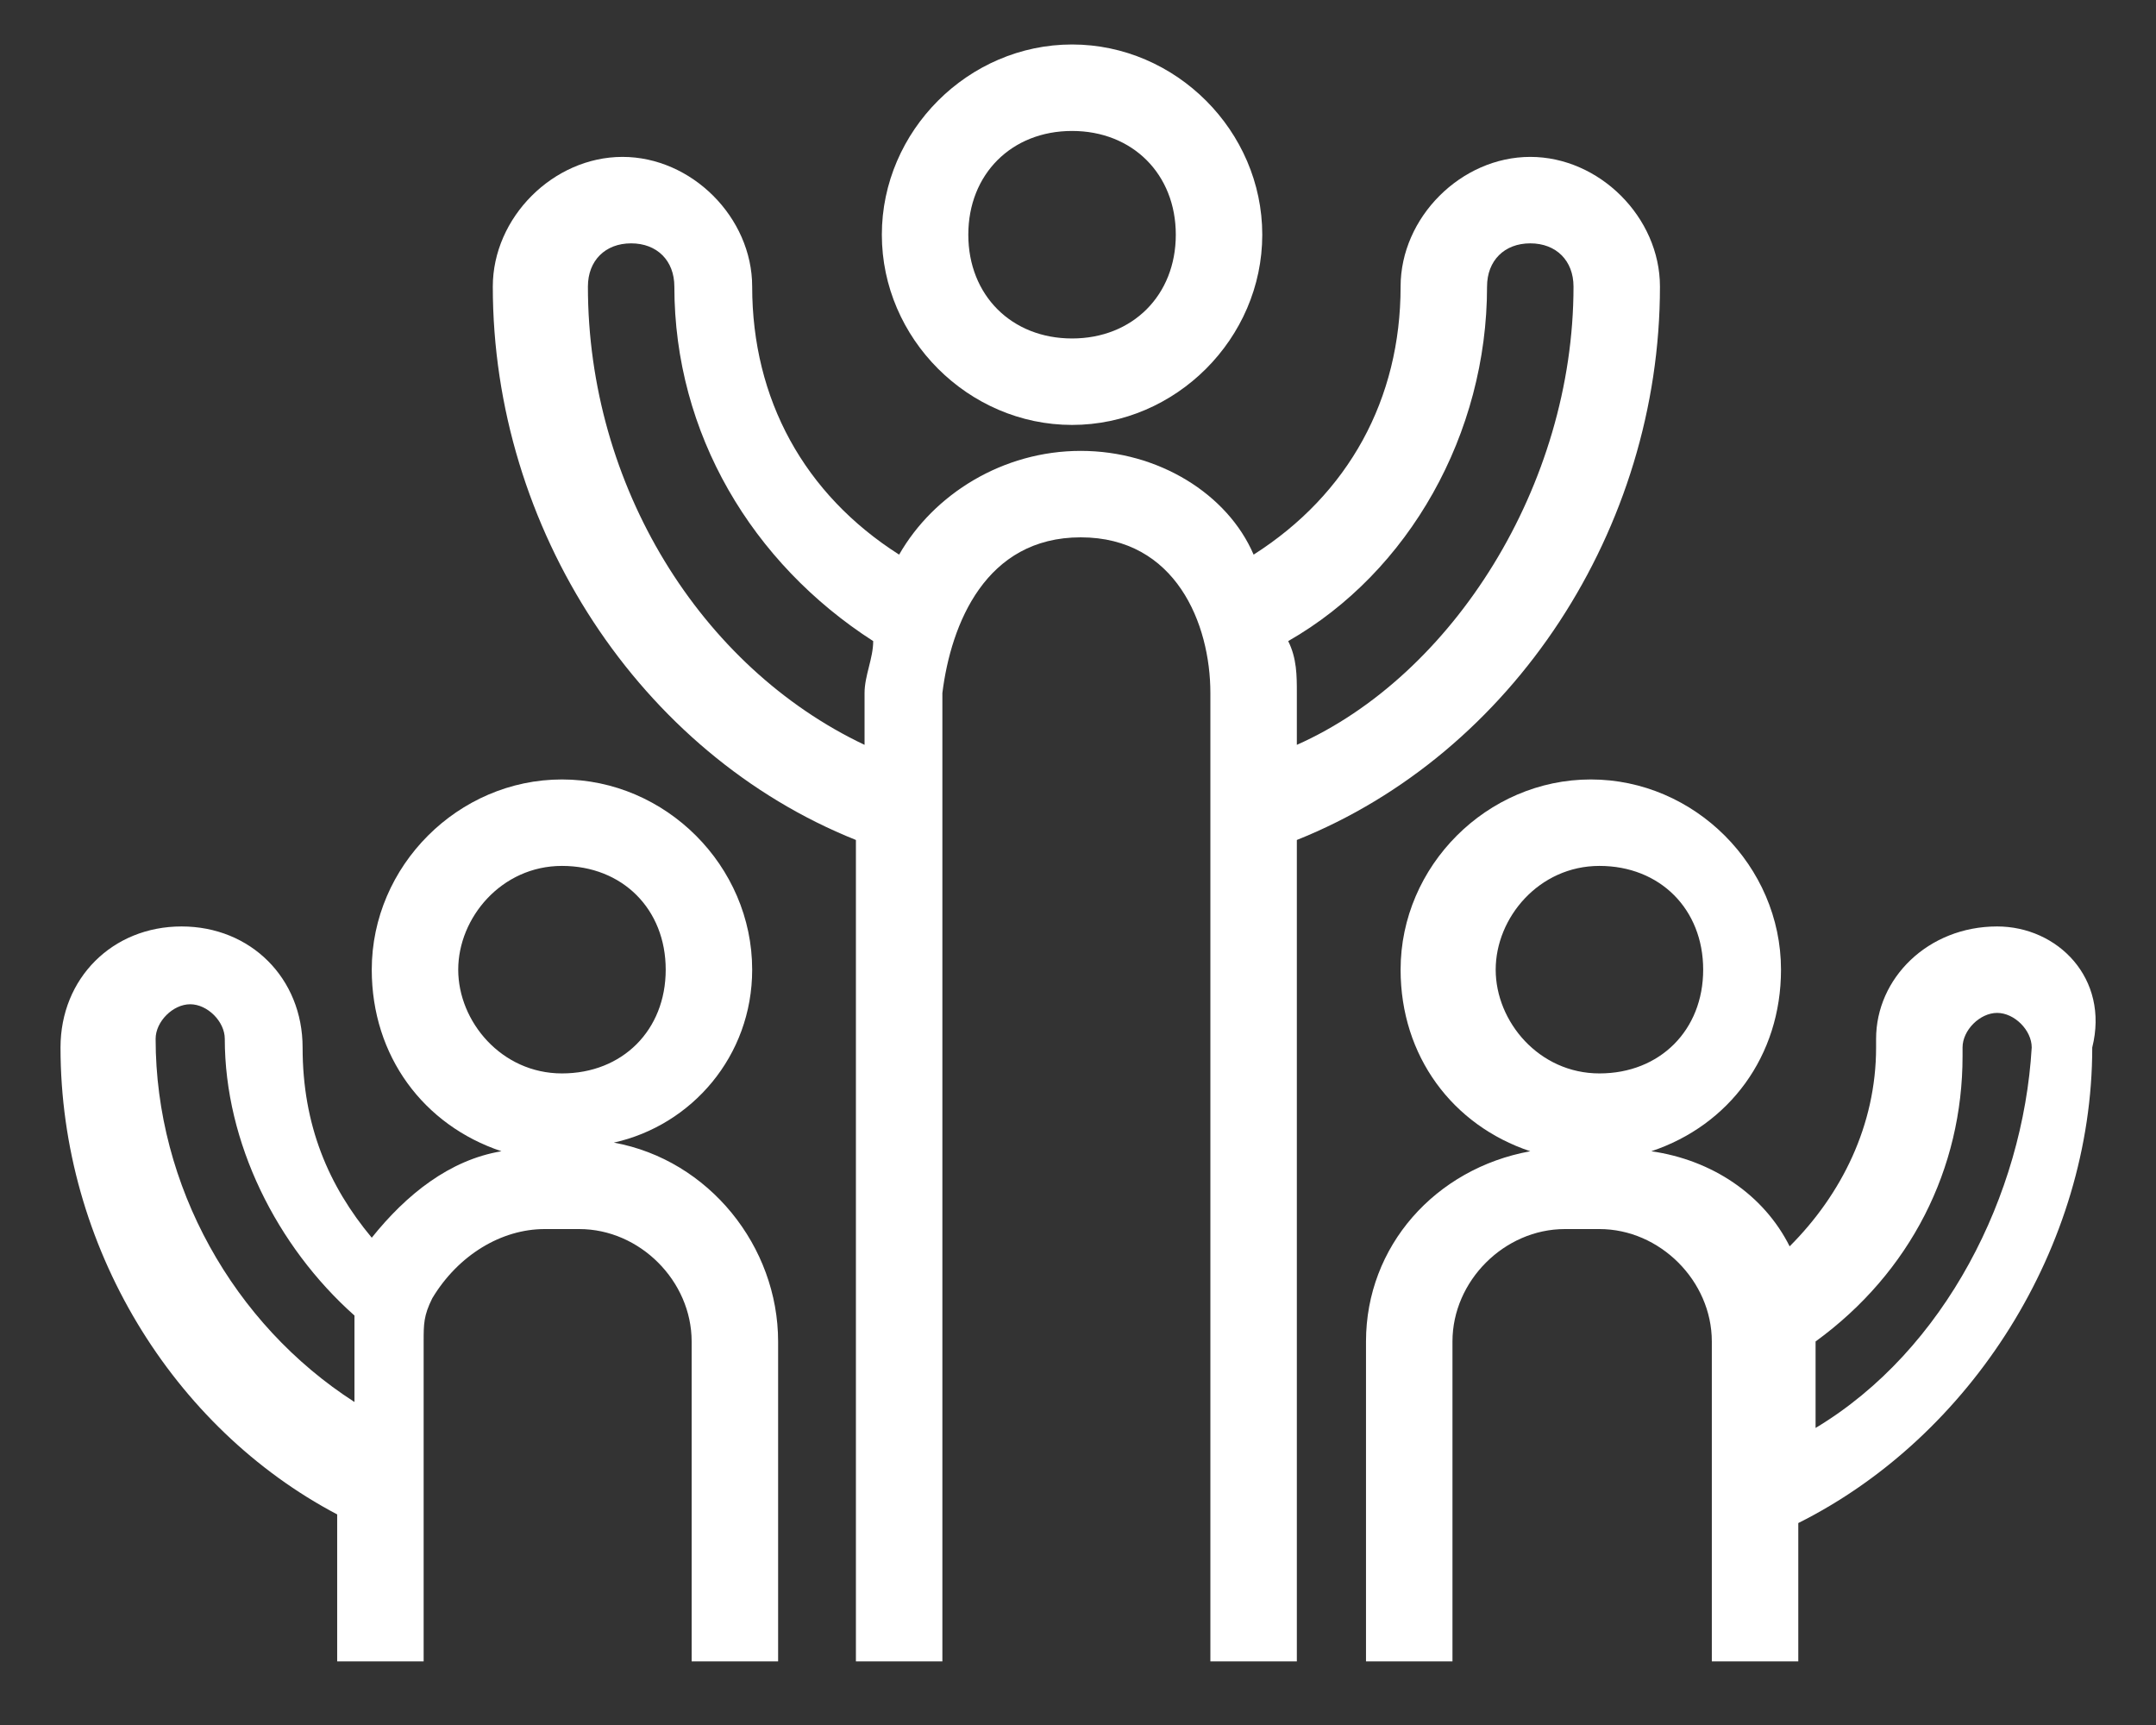 <?xml version="1.0" encoding="UTF-8"?>
<svg width="105px" height="84px" viewBox="0 0 105 84" version="1.1" xmlns="http://www.w3.org/2000/svg" xmlns:xlink="http://www.w3.org/1999/xlink">
    <rect x="0" y="0" width="105" height="84" fill="#333333" stroke="none"/>
    <!-- Generator: sketchtool 53 (72520) - https://sketchapp.com -->
    <title>AC1A546D-A1D3-40D9-A35A-C4052C4458ED</title>
    <desc>Created with sketchtool.</desc>
    <g id="02-design" stroke="none" stroke-width="1" fill="none" fill-rule="evenodd">
        <g id="03-get-involved" transform="translate(-366, -4185)" fill="#FFFFFF">
            <g id="Group-8" transform="translate(170, 4134)" fill-rule="nonzero">
                <g id="Volunteer" transform="translate(196, 51.903)">
                    <path d="M52.211,19.789 C57.263,19.789 61.474,15.579 61.474,10.526 C61.474,5.474 57.263,1.263 52.211,1.263 C47.158,1.263 42.947,5.474 42.947,10.526 C42.947,15.579 47.158,19.789 52.211,19.789 Z M52.211,5.474 C55.158,5.474 57.263,7.579 57.263,10.526 C57.263,13.474 55.158,15.579 52.211,15.579 C49.263,15.579 47.158,13.474 47.158,10.526 C47.158,7.579 49.263,5.474 52.211,5.474 Z" id="Shape"></path>
                    <path d="M80.842,13.053 C80.842,9.684 77.895,6.737 74.526,6.737 C71.158,6.737 68.211,9.684 68.211,13.053 C68.211,18.526 65.684,23.158 61.053,26.105 C59.789,23.158 56.421,21.053 52.632,21.053 C48.842,21.053 45.474,23.158 43.789,26.105 C39.158,23.158 36.632,18.526 36.632,13.053 C36.632,9.684 33.684,6.737 30.316,6.737 C26.947,6.737 24,9.684 24,13.053 C24,24.842 31.158,35.789 41.684,40 L41.684,40 L41.684,80 L45.895,80 L45.895,32.842 C46.316,29.474 48,25.263 52.632,25.263 C57.263,25.263 58.947,29.474 58.947,32.842 L58.947,80 L63.158,80 L63.158,40 L63.158,40 C73.684,35.789 80.842,24.842 80.842,13.053 Z M28.632,13.053 C28.632,11.789 29.474,10.947 30.737,10.947 C32,10.947 32.842,11.789 32.842,13.053 C32.842,20.211 36.632,26.526 42.526,30.316 C42.526,31.158 42.105,32 42.105,32.842 L42.105,35.368 C34.105,31.579 28.632,22.737 28.632,13.053 Z M62.737,30.316 C68.632,26.947 72.421,20.211 72.421,13.053 C72.421,11.789 73.263,10.947 74.526,10.947 C75.789,10.947 76.632,11.789 76.632,13.053 C76.632,22.737 70.737,32 63.158,35.368 L63.158,32.842 C63.158,32 63.158,31.158 62.737,30.316 Z" id="Shape"></path>
                    <path d="M97.263,44.211 C93.895,44.211 91.368,46.737 91.368,49.684 L91.368,50.105 C91.368,53.895 89.684,57.263 87.158,59.789 C85.895,57.263 83.368,55.579 80.421,55.158 C84.211,53.895 86.737,50.526 86.737,46.316 C86.737,41.263 82.526,37.053 77.474,37.053 C72.421,37.053 68.211,41.263 68.211,46.316 C68.211,50.526 70.737,53.895 74.526,55.158 C69.895,56 66.526,59.789 66.526,64.421 L66.526,80 L70.737,80 L70.737,64.421 C70.737,61.474 73.263,58.947 76.211,58.947 L77.895,58.947 C80.842,58.947 83.368,61.474 83.368,64.421 L83.368,80 L87.579,80 L87.579,73.263 C96,69.053 101.895,59.789 101.895,50.105 C102.737,46.737 100.211,44.211 97.263,44.211 Z M72.842,46.316 C72.842,43.789 74.947,41.263 77.895,41.263 C80.842,41.263 82.947,43.368 82.947,46.316 C82.947,49.263 80.842,51.368 77.895,51.368 C74.947,51.368 72.842,48.842 72.842,46.316 Z M88.421,68.632 L88.421,64.421 C88.421,64.421 88.421,64.421 88.421,64.421 C93.053,61.053 95.579,56 95.579,50.526 L95.579,50.105 C95.579,49.263 96.421,48.421 97.263,48.421 C98.105,48.421 98.947,49.263 98.947,50.105 C98.526,57.263 94.737,64.842 88.421,68.632 Z" id="Shape"></path>
                    <path d="M29.895,54.737 C33.684,53.895 36.632,50.526 36.632,46.316 C36.632,41.263 32.421,37.053 27.368,37.053 C22.316,37.053 18.105,41.263 18.105,46.316 C18.105,50.526 20.632,53.895 24.421,55.158 C21.895,55.579 19.789,57.263 18.105,59.368 C16,56.842 14.737,53.895 14.737,50.105 C14.737,46.737 12.211,44.211 8.842,44.211 C5.474,44.211 2.947,46.737 2.947,50.105 C2.947,59.789 8.421,68.632 16.421,72.842 L16.421,80 L20.632,80 L20.632,64.421 C20.632,63.579 20.632,63.158 21.053,62.316 L21.053,62.316 C22.316,60.211 24.421,58.947 26.526,58.947 L28.211,58.947 C31.158,58.947 33.684,61.474 33.684,64.421 L33.684,80 L37.895,80 L37.895,64.421 C37.895,59.789 34.526,55.579 29.895,54.737 Z M7.579,49.684 C7.579,48.842 8.421,48 9.263,48 C10.105,48 10.947,48.842 10.947,49.684 C10.947,54.737 13.474,59.789 17.263,63.158 C17.263,63.579 17.263,64 17.263,64 L17.263,67.368 C11.368,63.579 7.579,56.842 7.579,49.684 Z M22.316,46.316 C22.316,43.789 24.421,41.263 27.368,41.263 C30.316,41.263 32.421,43.368 32.421,46.316 C32.421,49.263 30.316,51.368 27.368,51.368 C24.421,51.368 22.316,48.842 22.316,46.316 Z" id="Shape"></path>
                </g>
            </g>
        </g>
    </g>
</svg>